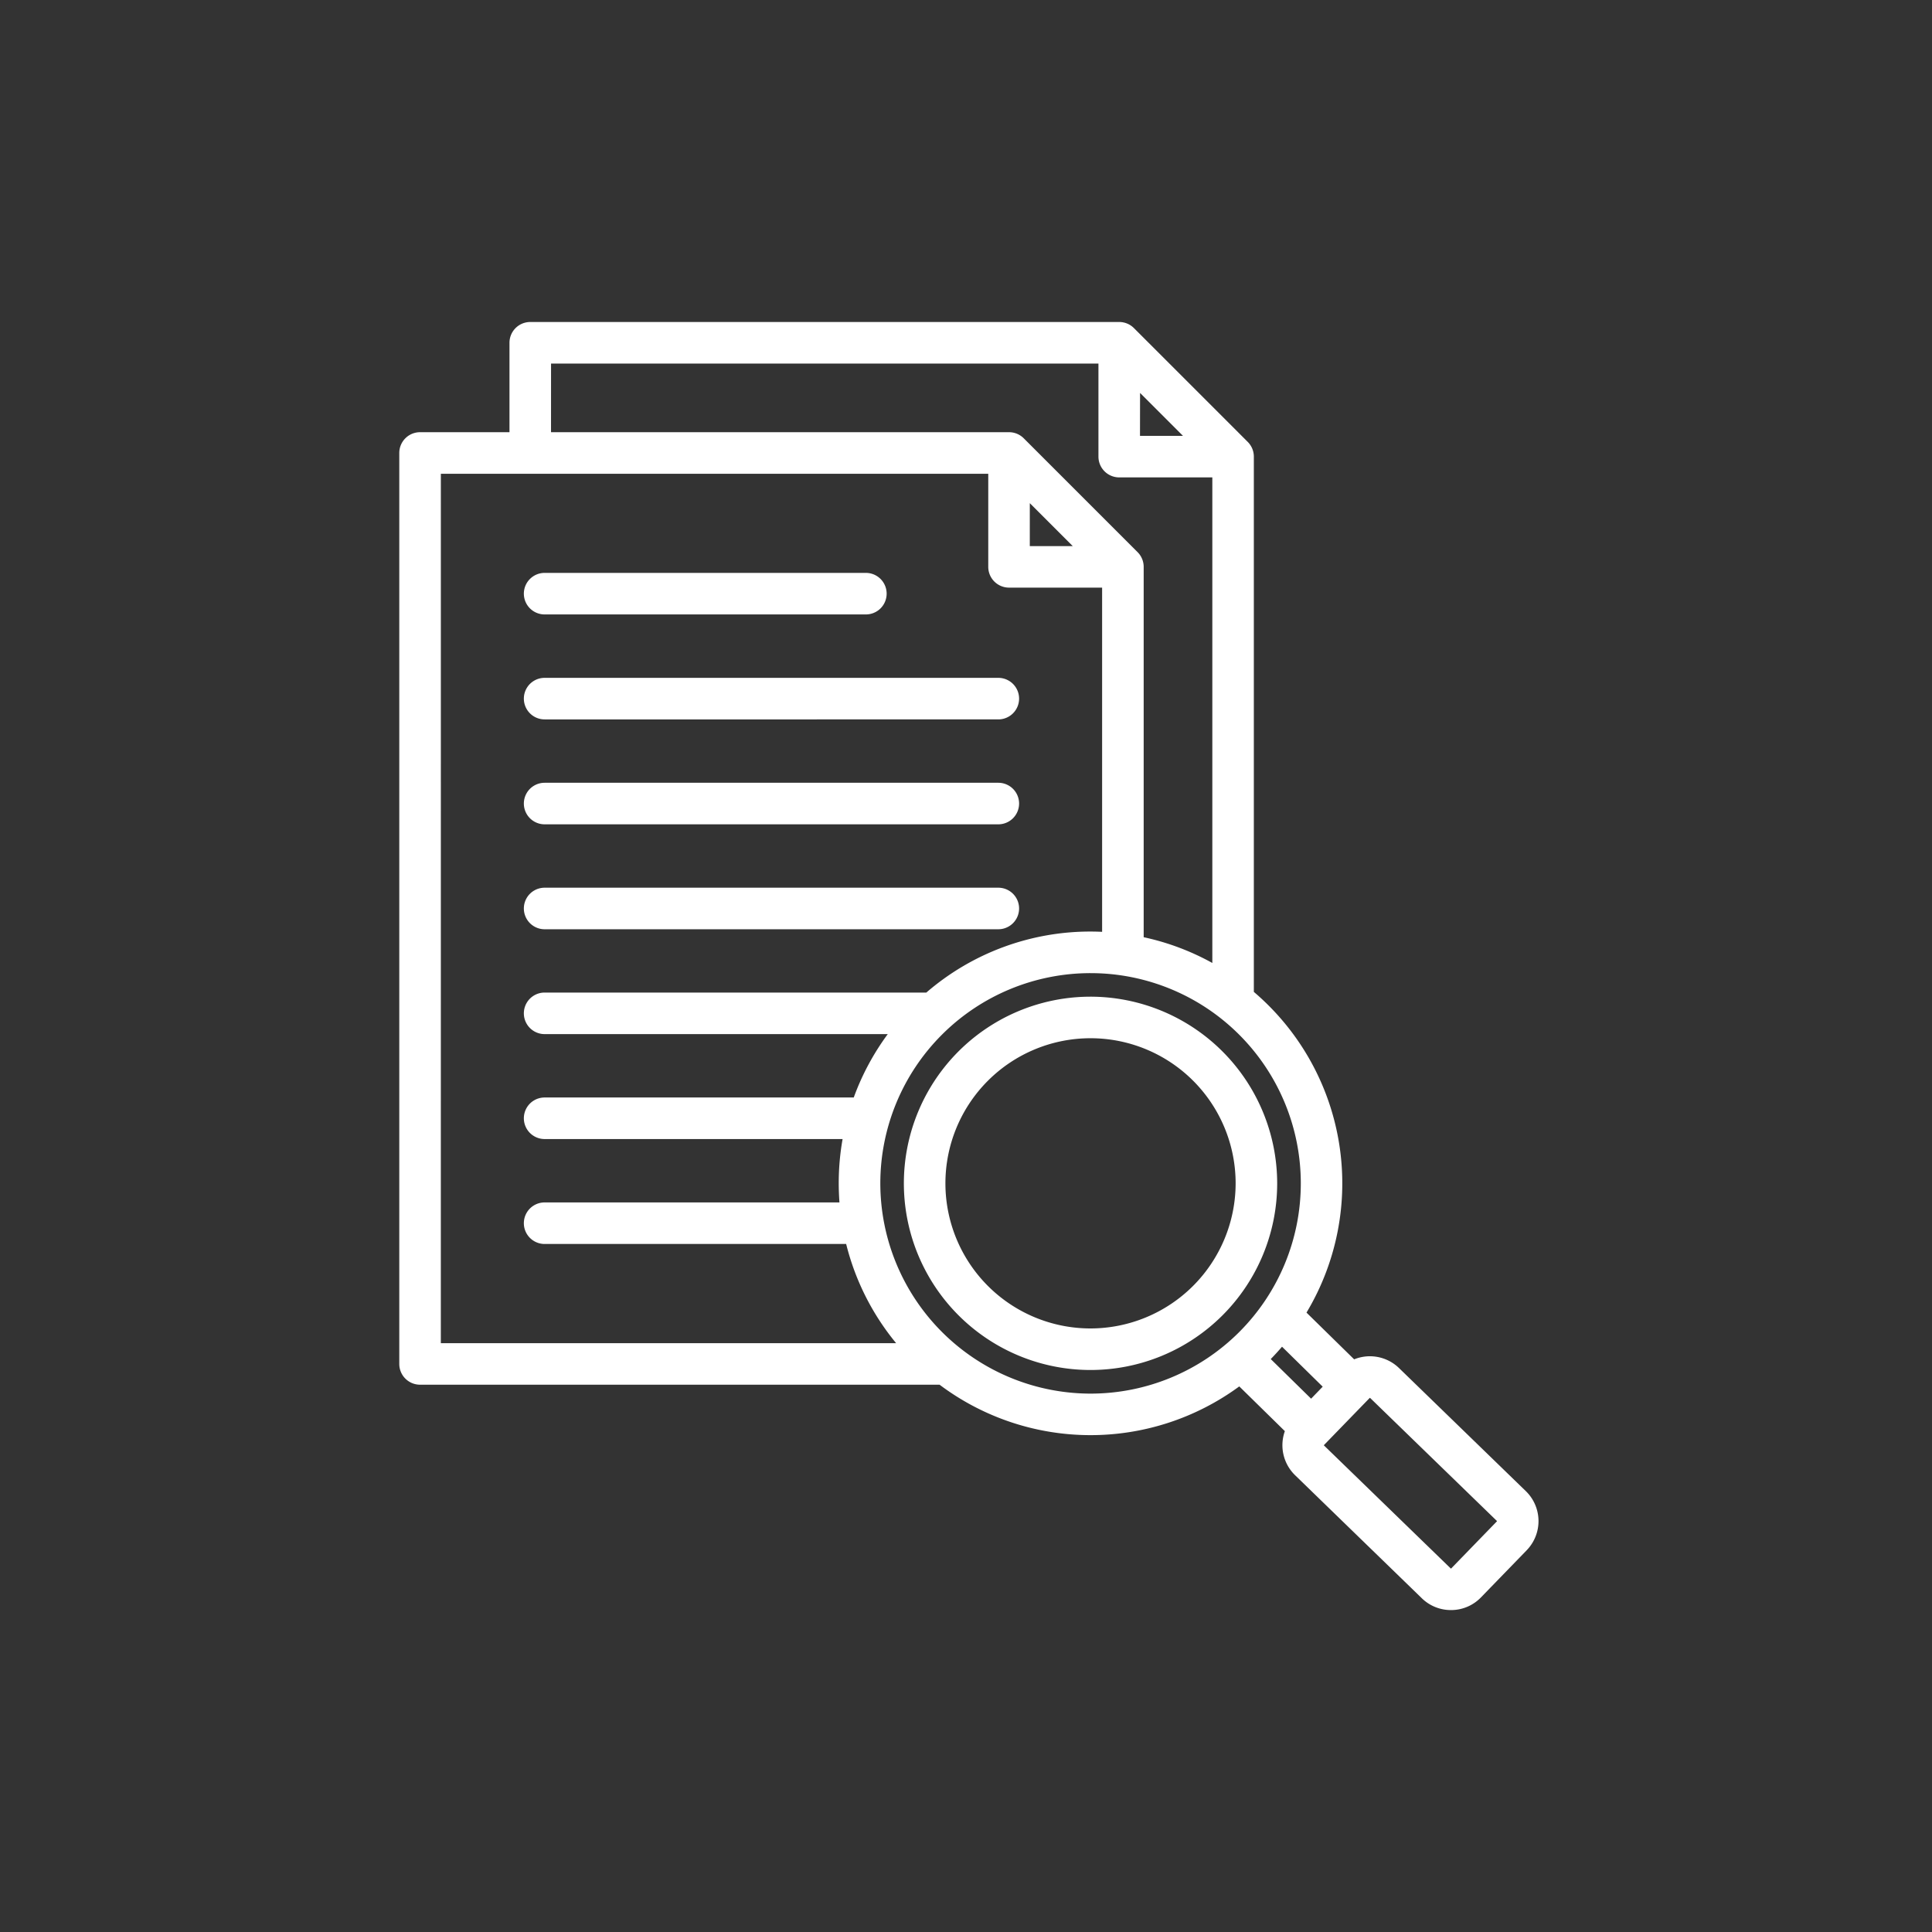 <svg xmlns="http://www.w3.org/2000/svg" xmlns:xlink="http://www.w3.org/1999/xlink" width="150" height="150" viewBox="0 0 150 150">
  <rect x="0" y="0" width="150" height="150" fill="#333333" stroke="none"/>
  <defs>
    <clipPath id="clip-icono-evidencias">
      <rect width="150" height="150"/>
    </clipPath>
  </defs>
  <g id="icono-evidencias" clip-path="url(#clip-icono-evidencias)">
    <path id="evaluar" d="M46.324,29.092a1.613,1.613,0,0,1,1.613-1.613H72.878a1.613,1.613,0,1,1,0,3.226H47.937a1.613,1.613,0,0,1-1.613-1.613ZM47.937,47H83.161a1.613,1.613,0,1,0,0-3.226H47.937a1.613,1.613,0,0,0,0,3.226Zm0-8.146H83.161a1.613,1.613,0,1,0,0-3.226H47.937a1.613,1.613,0,0,0,0,3.226Zm0,16.293H83.161a1.613,1.613,0,1,0,0-3.226H47.937a1.613,1.613,0,1,0,0,3.226Zm76.251,48.211-3.556,3.665a3.221,3.221,0,0,1-2.279.982h-.05a3.22,3.22,0,0,1-2.258-.914L106.2,97.533a3.246,3.246,0,0,1-.792-3.42l-3.539-3.473A19.507,19.507,0,0,1,78.6,90.508H38.265A1.613,1.613,0,0,1,36.652,88.9V18.169a1.613,1.613,0,0,1,1.613-1.613h6.943V9.613A1.613,1.613,0,0,1,46.821,8H92.548a1.613,1.613,0,0,1,1.141.472l8.841,8.841A1.613,1.613,0,0,1,103,18.454V60.01a19.517,19.517,0,0,1,4.088,24.9l3.7,3.629a3.246,3.246,0,0,1,3.481.675l9.849,9.557a3.247,3.247,0,0,1,.069,4.586Zm-19-15.8q-.422.494-.876.959l3.134,3.076.9-.932ZM94.161,16.841H97.5l-3.334-3.334Zm-45.728-.285H83.993a1.613,1.613,0,0,1,1.141.472l8.841,8.841a1.613,1.613,0,0,1,.472,1.141V55.765a19.411,19.411,0,0,1,5.33,2v-37.7H92.548a1.613,1.613,0,0,1-1.613-1.613V11.226h-42.5ZM85.605,25.4H88.94l-3.334-3.334ZM39.878,87.282H75.226a19.5,19.5,0,0,1-3.879-7.7H47.937a1.613,1.613,0,1,1,0-3.226h22.89q-.055-.736-.056-1.485a19.593,19.593,0,0,1,.3-3.436H47.937a1.613,1.613,0,1,1,0-3.226h24a19.526,19.526,0,0,1,2.641-4.921H47.937a1.613,1.613,0,1,1,0-3.226H77.572A19.464,19.464,0,0,1,90.32,55.325c.3,0,.6.008.9.022V28.623H83.993A1.613,1.613,0,0,1,82.38,27.01V19.782h-42.5ZM90.32,91.2A16.323,16.323,0,1,0,74,74.874,16.341,16.341,0,0,0,90.32,91.2Zm31.554,9.89-9.851-9.559a.027.027,0,0,0-.013,0l-.01,0-3.558,3.666a.031.031,0,0,0,0,.024l9.851,9.559a.03.03,0,0,0,.023,0h0l3.556-3.665a.03.03,0,0,0,0-.023ZM104.812,74.874A14.492,14.492,0,1,1,90.32,60.382,14.508,14.508,0,0,1,104.812,74.874Zm-3.226,0A11.266,11.266,0,1,0,90.32,86.14,11.279,11.279,0,0,0,101.586,74.874Z" transform="translate(-5.652 17)" fill="#fff"/>
  </g>
</svg>

